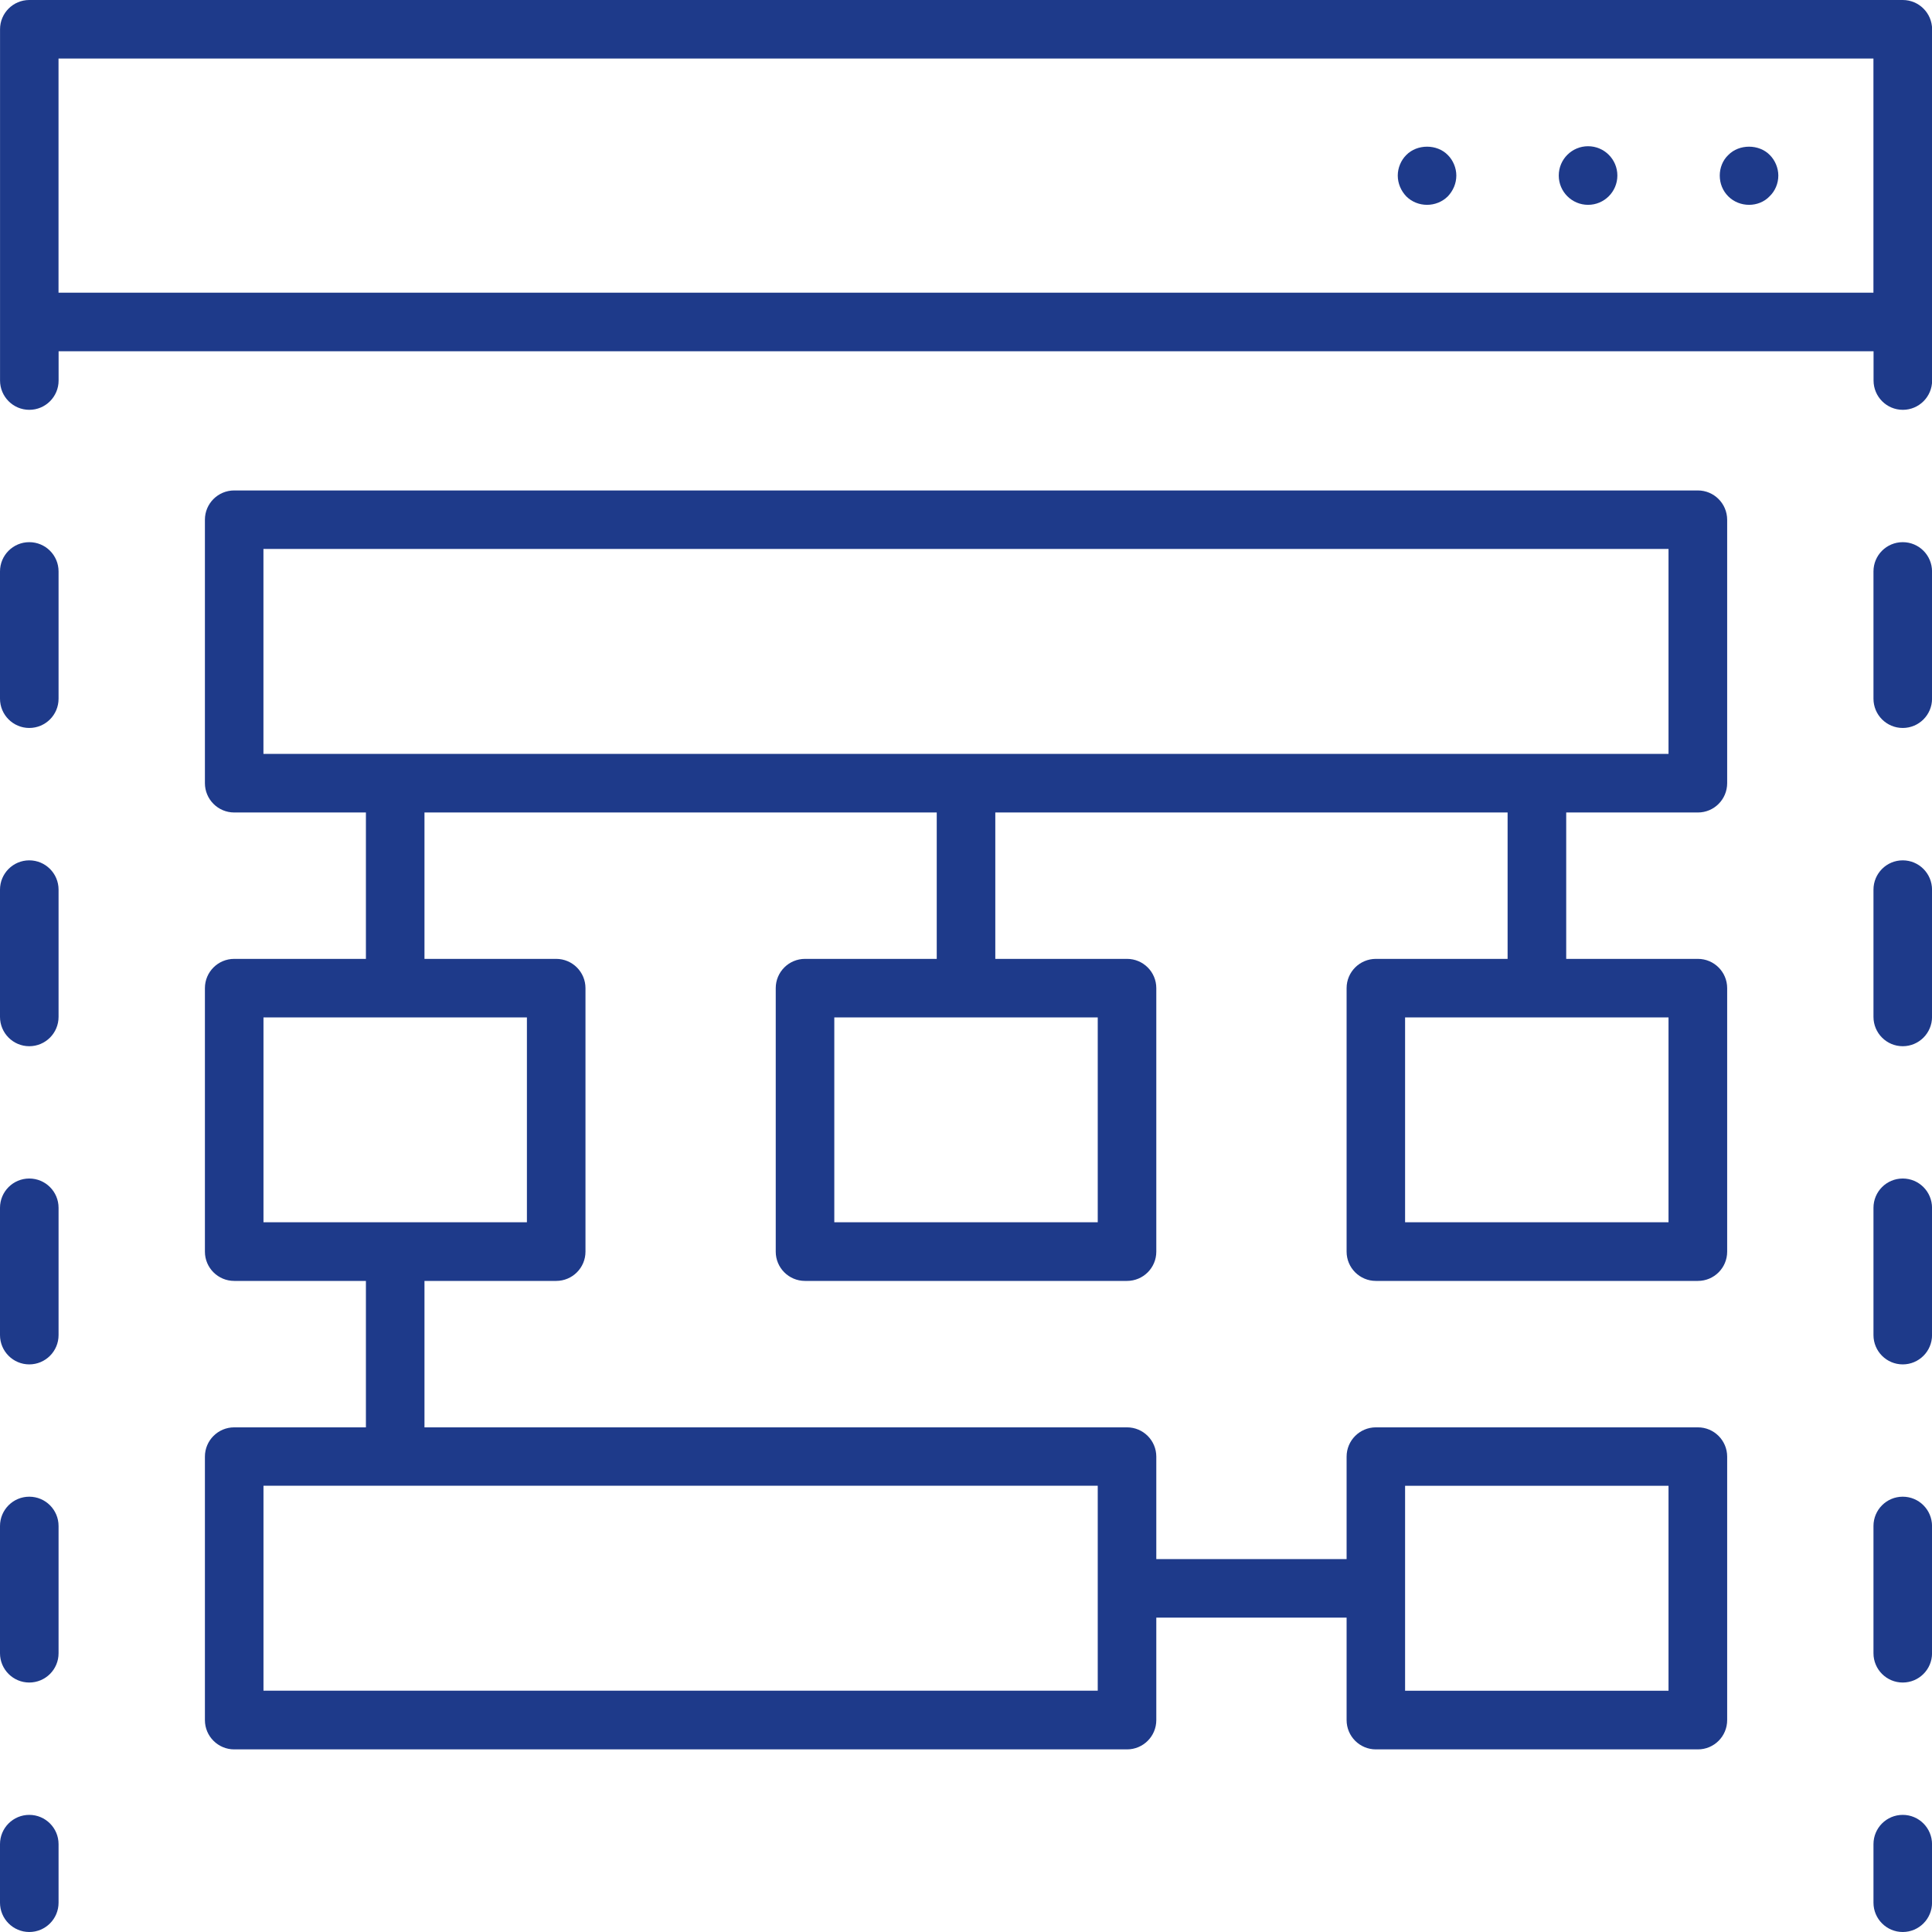 <svg width="48" height="48" viewBox="0 0 48 48" fill="none" xmlns="http://www.w3.org/2000/svg">
<path d="M0.727 45.09C0.326 45.09 0 45.415 0 45.818V47.272C0 47.673 0.326 48 0.727 48C1.129 48 1.455 47.674 1.455 47.272V45.818C1.455 45.416 1.129 45.09 0.727 45.09Z" fill="#1E3A8A"/>
<path d="M0.727 13.47C0.326 13.47 0 13.795 0 14.197V17.359C0 17.76 0.326 18.086 0.727 18.086C1.129 18.086 1.455 17.761 1.455 17.359V14.197C1.455 13.795 1.129 13.47 0.727 13.47Z" fill="#1E3A8A"/>
<path d="M0.727 37.185C0.326 37.185 0 37.511 0 37.913V41.075C0 41.476 0.326 41.802 0.727 41.802C1.129 41.802 1.455 41.477 1.455 41.075V37.913C1.455 37.511 1.129 37.185 0.727 37.185Z" fill="#1E3A8A"/>
<path d="M0.727 21.375C0.326 21.375 0 21.701 0 22.103V25.264C0 25.666 0.326 25.993 0.727 25.993C1.129 25.993 1.455 25.667 1.455 25.264V22.103C1.455 21.701 1.129 21.375 0.727 21.375Z" fill="#1E3A8A"/>
<path d="M0.727 29.28C0.326 29.28 0 29.605 0 30.008V33.17C0 33.571 0.326 33.898 0.727 33.898C1.129 33.898 1.455 33.572 1.455 33.17V30.008C1.455 29.605 1.129 29.28 0.727 29.28Z" fill="#1E3A8A"/>
<path d="M47.273 21.375C46.871 21.375 46.546 21.701 46.546 22.103V25.264C46.546 25.666 46.871 25.993 47.273 25.993C47.675 25.993 48.001 25.667 48.001 25.264V22.103C48 21.701 47.675 21.375 47.273 21.375Z" fill="#1E3A8A"/>
<path d="M47.273 29.28C46.871 29.28 46.546 29.605 46.546 30.008V33.17C46.546 33.571 46.871 33.898 47.273 33.898C47.675 33.898 48.001 33.572 48.001 33.17V30.008C48 29.605 47.675 29.28 47.273 29.28Z" fill="#1E3A8A"/>
<path d="M47.273 37.185C46.871 37.185 46.546 37.511 46.546 37.913V41.075C46.546 41.476 46.871 41.802 47.273 41.802C47.675 41.802 48.001 41.477 48.001 41.075V37.913C48 37.511 47.675 37.185 47.273 37.185Z" fill="#1E3A8A"/>
<path d="M47.273 13.47C46.871 13.47 46.546 13.795 46.546 14.197V17.359C46.546 17.76 46.871 18.086 47.273 18.086C47.675 18.086 48.001 17.761 48.001 17.359V14.197C48 13.795 47.675 13.47 47.273 13.47Z" fill="#1E3A8A"/>
<path d="M47.273 45.09C46.871 45.09 46.546 45.415 46.546 45.818V47.272C46.546 47.673 46.871 48 47.273 48C47.675 48 48.001 47.674 48.001 47.272V45.818C48 45.416 47.675 45.09 47.273 45.09Z" fill="#1E3A8A"/>
<path d="M47.273 0H0.728C0.327 0 0.001 0.325 0.001 0.727V7.999V9.454C0.001 9.855 0.327 10.182 0.728 10.182C1.13 10.182 1.456 9.856 1.456 9.454V8.727H2.183H6.858H9.975H14.65H17.767H22.443H25.56H30.235H33.352H38.028H41.145H45.82H46.548V9.454C46.548 9.855 46.873 10.182 47.275 10.182C47.677 10.182 48.003 9.856 48.003 9.454V7.999V0.727C48 0.325 47.675 0 47.273 0ZM45.818 7.272H41.143H38.026H33.35H30.233H25.558H22.441H17.765H14.648H9.973H6.856H2.181H1.454V1.454H46.545V7.272H45.818Z" fill="#1E3A8A"/>
<path d="M42.938 3.852C42.8 3.982 42.727 4.172 42.727 4.361C42.727 4.557 42.8 4.74 42.938 4.878C43.076 5.017 43.266 5.089 43.455 5.089C43.644 5.089 43.833 5.017 43.964 4.878C44.102 4.747 44.182 4.558 44.182 4.361C44.182 4.173 44.101 3.982 43.971 3.852C43.701 3.575 43.207 3.575 42.938 3.852Z" fill="#1E3A8A"/>
<path d="M39.455 5.089C39.857 5.089 40.183 4.763 40.183 4.361C40.183 3.959 39.857 3.633 39.455 3.633C39.053 3.633 38.727 3.959 38.727 4.361C38.727 4.763 39.053 5.089 39.455 5.089Z" fill="#1E3A8A"/>
<path d="M34.938 3.852C34.807 3.982 34.727 4.172 34.727 4.361C34.727 4.557 34.807 4.74 34.938 4.878C35.076 5.017 35.265 5.089 35.454 5.089C35.643 5.089 35.832 5.017 35.971 4.878C36.102 4.74 36.182 4.558 36.182 4.361C36.182 4.173 36.102 3.982 35.971 3.852C35.702 3.575 35.208 3.575 34.938 3.852Z" fill="#1E3A8A"/>
<path d="M42.182 12.185H5.819C5.417 12.185 5.091 12.51 5.091 12.912V19.457C5.091 19.859 5.417 20.186 5.819 20.186H9.091V23.823H5.819C5.417 23.823 5.091 24.148 5.091 24.55V31.097C5.091 31.498 5.417 31.824 5.819 31.824H9.091V35.462H5.819C5.417 35.462 5.091 35.788 5.091 36.19V42.735C5.091 43.137 5.417 43.463 5.819 43.463H28C28.402 43.463 28.728 43.138 28.728 42.735V40.19H33.456V42.735C33.456 43.137 33.781 43.463 34.184 43.463H42.184C42.586 43.463 42.911 43.138 42.911 42.735V36.19C42.911 35.789 42.586 35.462 42.184 35.462H34.184C33.782 35.462 33.456 35.788 33.456 36.19V38.735H28.728V36.19C28.728 35.789 28.403 35.462 28 35.462H10.546V31.824H13.818C14.22 31.824 14.546 31.499 14.546 31.097V24.55C14.546 24.149 14.22 23.823 13.818 23.823H10.546V20.186H23.273V23.823H20C19.599 23.823 19.273 24.148 19.273 24.55V31.097C19.273 31.498 19.598 31.824 20 31.824H28C28.402 31.824 28.728 31.499 28.728 31.097V24.55C28.728 24.149 28.403 23.823 28 23.823H24.728V20.186H37.456V23.823H34.184C33.782 23.823 33.456 24.148 33.456 24.55V31.097C33.456 31.498 33.781 31.824 34.184 31.824H42.184C42.586 31.824 42.911 31.499 42.911 31.097V24.55C42.911 24.149 42.586 23.823 42.184 23.823H38.912V20.186H42.184C42.586 20.186 42.911 19.86 42.911 19.457V12.912C42.909 12.51 42.584 12.185 42.182 12.185ZM34.909 36.914H41.454V42.006H34.909V36.914ZM27.273 42.005H6.546V36.913H27.273V42.005ZM13.091 30.367H6.546V25.277H13.091V30.367ZM27.273 30.367H20.728V25.277H27.273V30.367ZM41.454 30.367H34.909V25.277H41.454V30.367ZM41.454 18.73H6.545V13.638H41.454V18.73Z" fill="#1E3A8A"/>
</svg>
